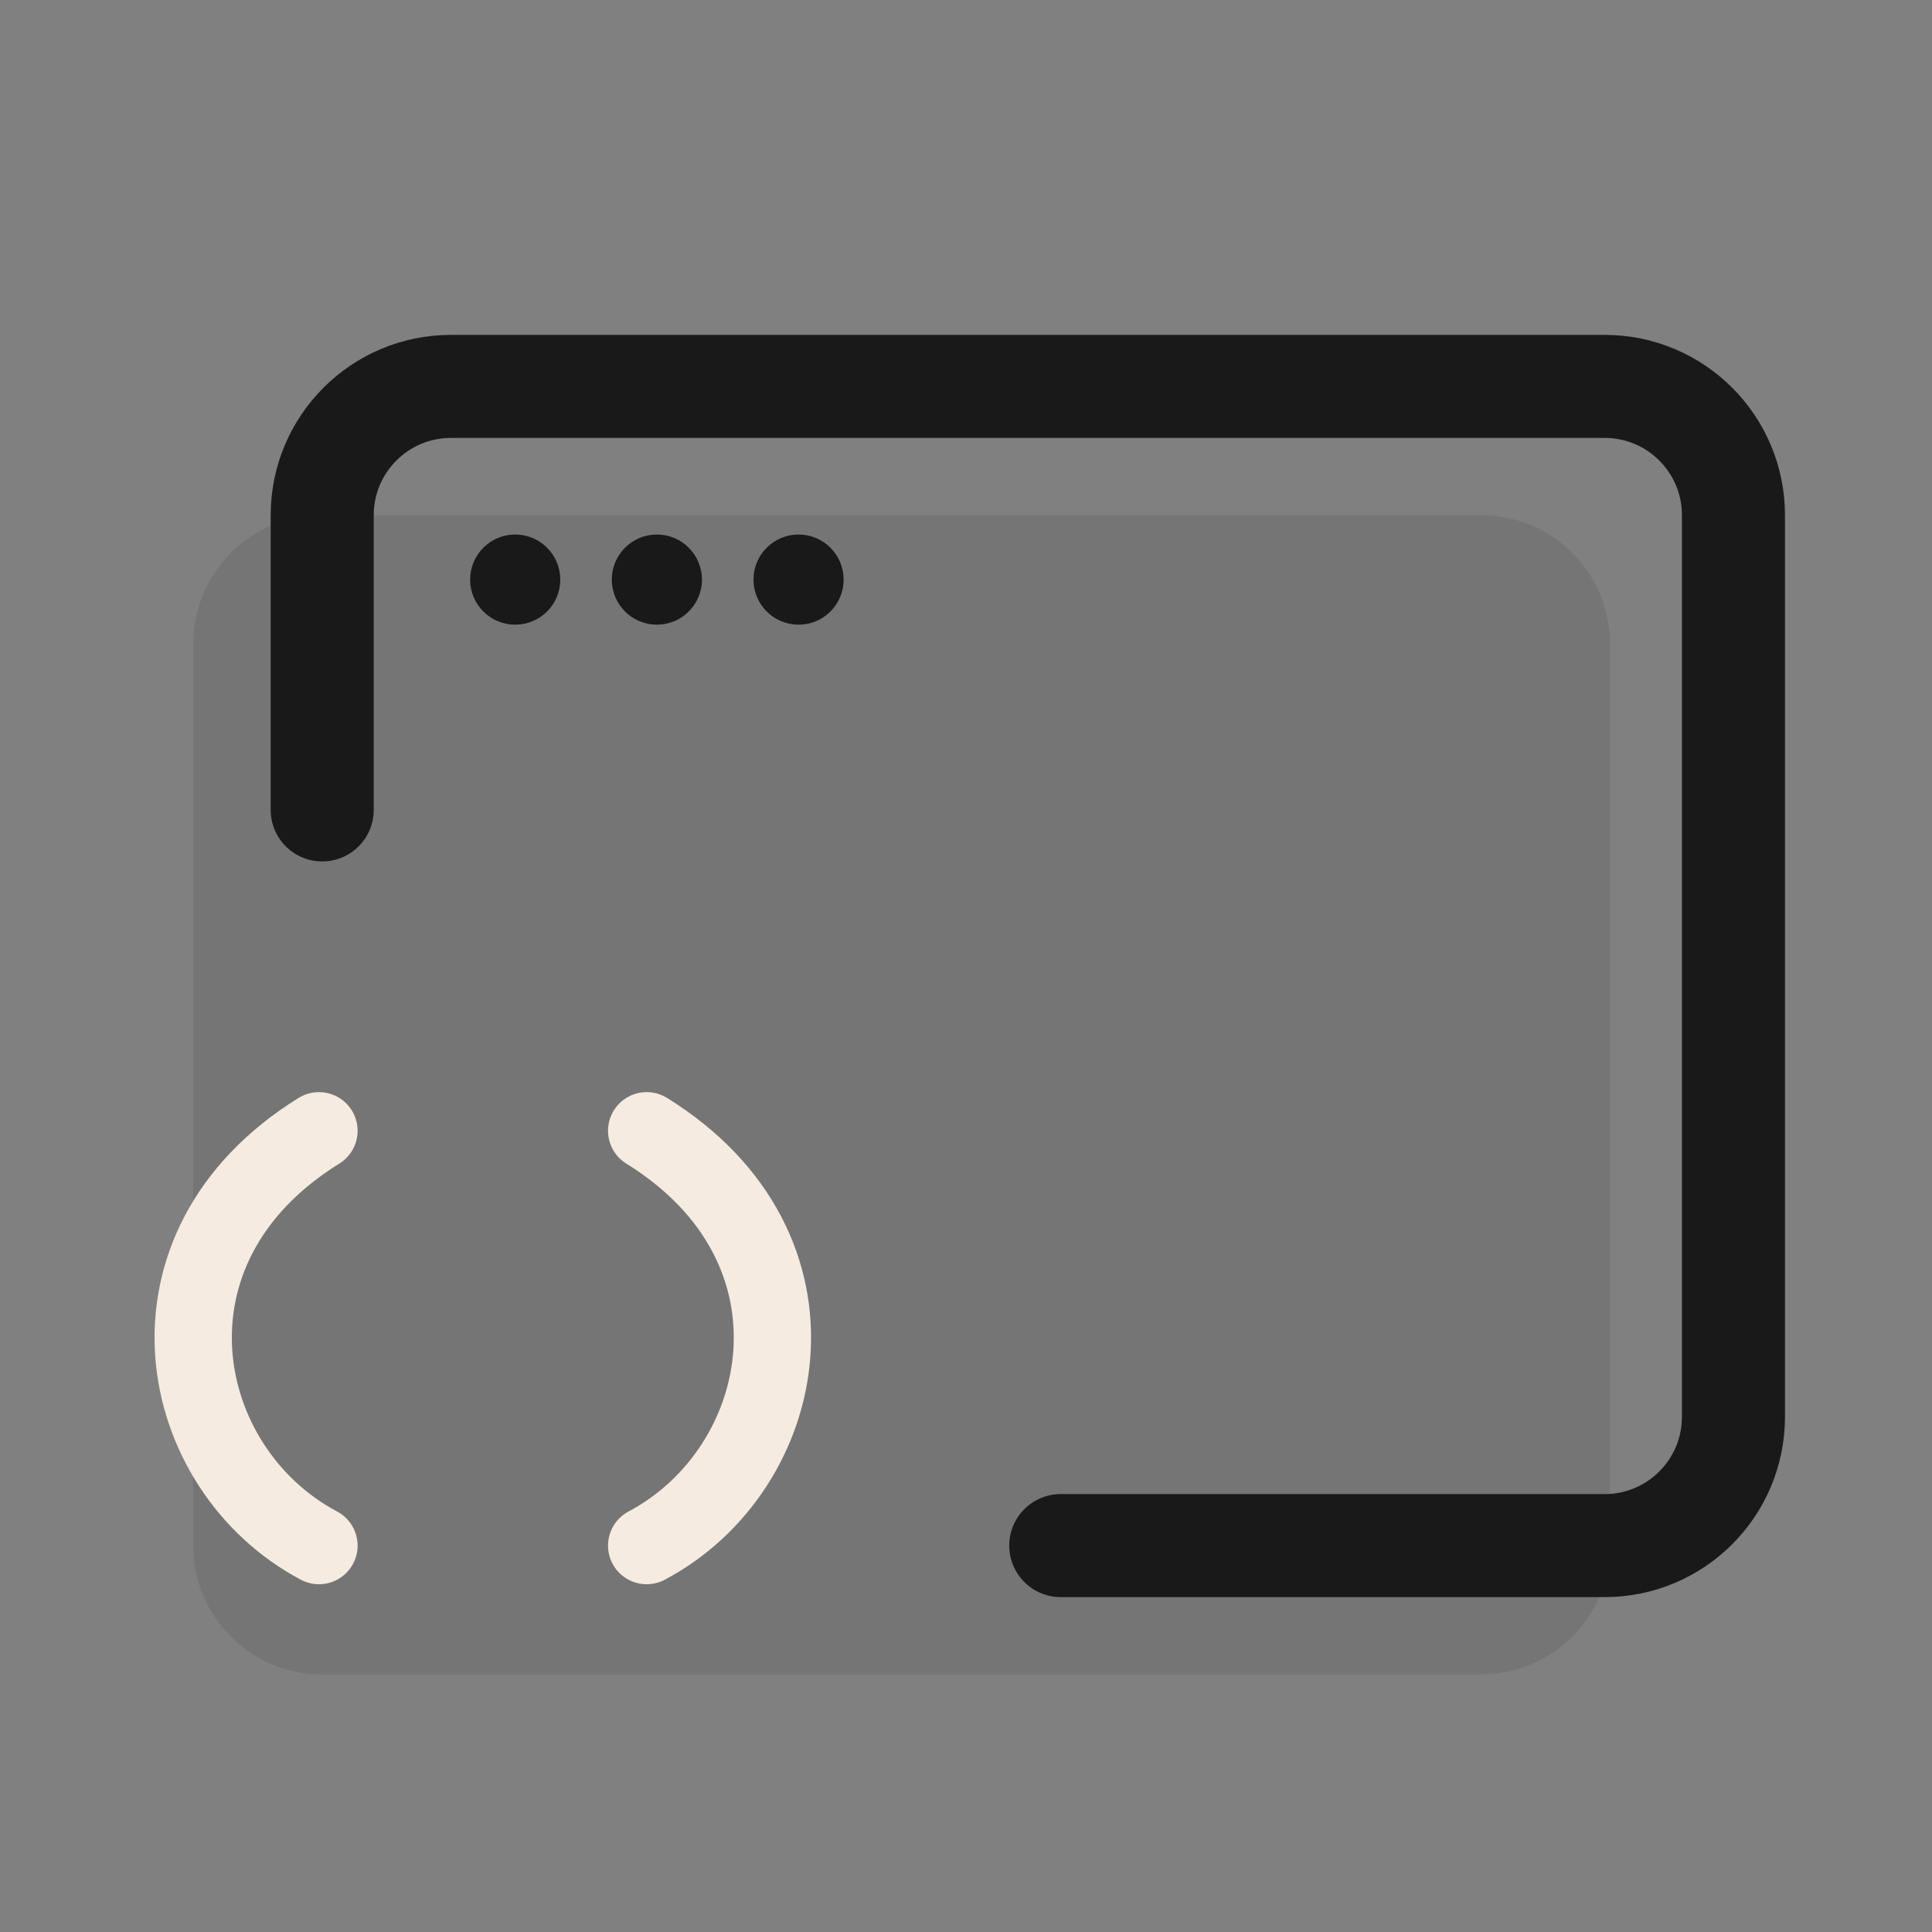 <svg width="150" height="150" viewBox="0 0 150 150" fill="none" xmlns="http://www.w3.org/2000/svg">
<rect x="0" y="0" width="150" height="150" fill="#808080" stroke="none"/>
<path opacity="0.1" d="M90.625 40L115 40C120.523 40 125 44.477 125 50V120C125 125.523 120.523 130 115 130H25C19.477 130 15 125.523 15 120V50C15 44.477 19.477 40 25 40L48.229 40" fill="#191919"/>
<path d="M50.207 87.792C64.918 96.904 61.414 114.063 50.207 120" stroke="#F5EBE0" stroke-width="6" stroke-linecap="round" stroke-linejoin="round"/>
<path d="M24.764 87.792C10.052 96.904 13.556 114.063 24.764 120" stroke="#F5EBE0" stroke-width="6" stroke-linecap="round" stroke-linejoin="round"/>
<path d="M82.356 120H124.585C130.108 120 134.585 115.523 134.585 110V40C134.585 34.477 130.108 30 124.585 30H35.016C29.493 30 25.016 34.477 25.016 40V62.882" stroke="#191919" stroke-width="8" stroke-linecap="round" stroke-linejoin="round"/>
<path d="M40 48C41.657 48 43 46.657 43 45C43 43.343 41.657 42 40 42C38.343 42 37 43.343 37 45C37 46.657 38.343 48 40 48Z" fill="#191919" stroke="#191919" stroke-linecap="round" stroke-linejoin="round"/>
<path d="M51 48C52.657 48 54 46.657 54 45C54 43.343 52.657 42 51 42C49.343 42 48 43.343 48 45C48 46.657 49.343 48 51 48Z" fill="#191919" stroke="#191919" stroke-linecap="round" stroke-linejoin="round"/>
<path d="M62 48C63.657 48 65 46.657 65 45C65 43.343 63.657 42 62 42C60.343 42 59 43.343 59 45C59 46.657 60.343 48 62 48Z" fill="#191919" stroke="#191919" stroke-linecap="round" stroke-linejoin="round"/>
</svg>

